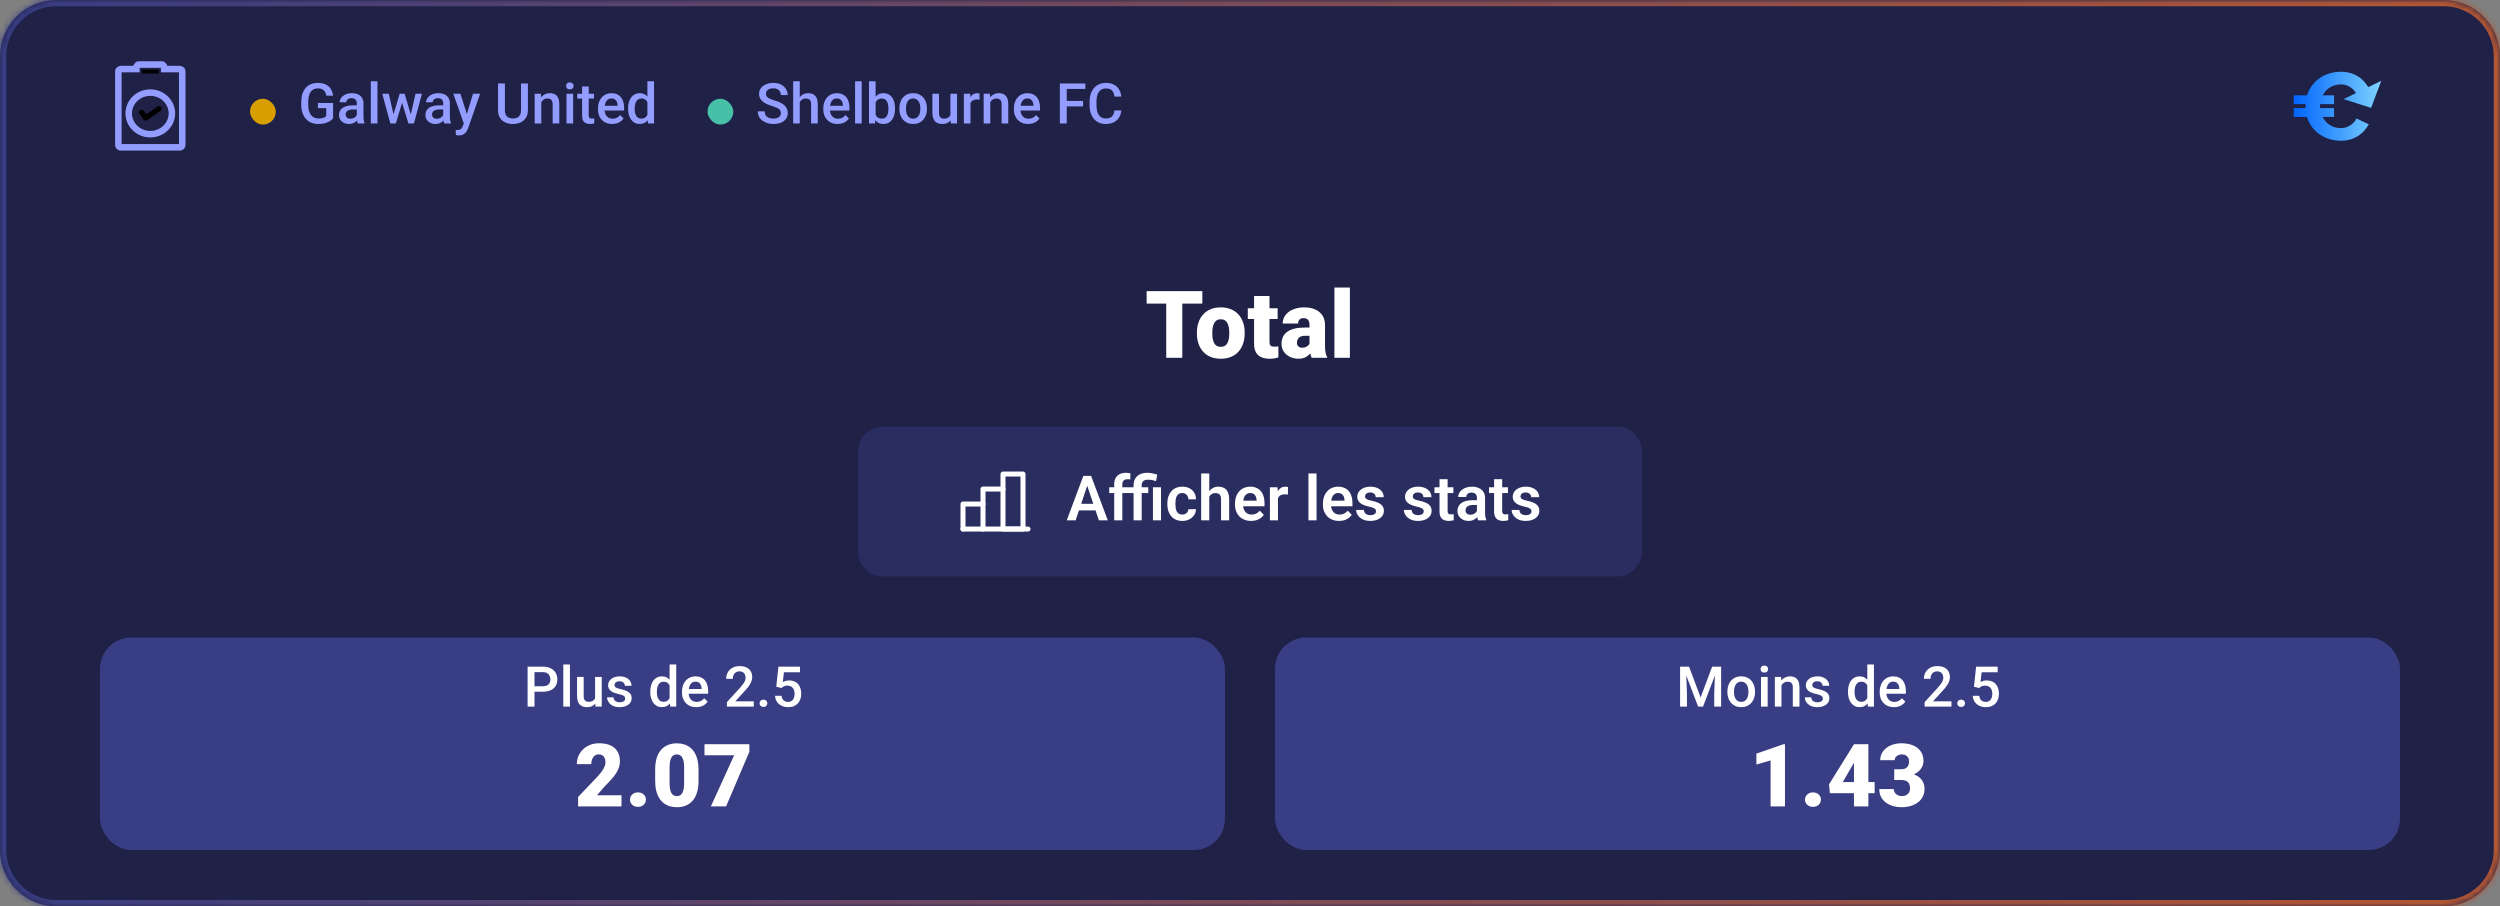 <svg width="400" height="145" viewBox="0 0 400 145" fill="none" xmlns="http://www.w3.org/2000/svg">
<rect x="0" y="0" width="400" height="145" fill="#808080" stroke="none"/>
<mask id="path-1-inside-1_4_8599" fill="white">
<path d="M0 9C0 4.029 4.029 0 9 0H391C395.971 0 400 4.029 400 9V136C400 140.971 395.971 145 391 145H9C4.029 145 0 140.971 0 136V9Z"/>
</mask>
<path d="M0 9C0 4.029 4.029 0 9 0H391C395.971 0 400 4.029 400 9V136C400 140.971 395.971 145 391 145H9C4.029 145 0 140.971 0 136V9Z" fill="#1F2147"/>
<path d="M9 0V1H391V0V-1H9V0ZM400 9H399V136H400H401V9H400ZM391 145V144H9V145V146H391V145ZM0 136H1V9H0H-1V136H0ZM9 145V144C4.582 144 1 140.418 1 136H0H-1C-1 141.523 3.477 146 9 146V145ZM400 136H399C399 140.418 395.418 144 391 144V145V146C396.523 146 401 141.523 401 136H400ZM391 0V1C395.418 1 399 4.582 399 9H400H401C401 3.477 396.523 -1 391 -1V0ZM9 0V-1C3.477 -1 -1 3.477 -1 9H0H1C1 4.582 4.582 1 9 1V0Z" fill="url(#paint0_linear_4_8599)" mask="url(#path-1-inside-1_4_8599)"/>
<g clip-path="url(#clip0_4_8599)">
<rect x="40" y="15.8" width="4.13" height="4.13" rx="2.065" fill="#D99F00"/>
<path d="M53.294 16.48V18.924C53.203 19.044 53.06 19.176 52.867 19.319C52.677 19.46 52.423 19.581 52.107 19.684C51.791 19.787 51.397 19.838 50.925 19.838C50.523 19.838 50.156 19.77 49.822 19.636C49.488 19.498 49.199 19.297 48.956 19.034C48.716 18.77 48.53 18.449 48.398 18.071C48.266 17.69 48.2 17.257 48.2 16.77V16.327C48.2 15.843 48.26 15.413 48.38 15.035C48.503 14.654 48.679 14.332 48.908 14.068C49.136 13.804 49.412 13.605 49.734 13.47C50.059 13.332 50.427 13.264 50.837 13.264C51.361 13.264 51.795 13.352 52.138 13.527C52.483 13.7 52.75 13.94 52.938 14.248C53.125 14.556 53.244 14.907 53.294 15.303H52.212C52.177 15.08 52.108 14.881 52.006 14.705C51.906 14.529 51.763 14.392 51.575 14.292C51.391 14.19 51.15 14.138 50.855 14.138C50.6 14.138 50.376 14.187 50.182 14.283C49.989 14.38 49.828 14.522 49.699 14.71C49.573 14.897 49.477 15.126 49.413 15.395C49.349 15.665 49.316 15.972 49.316 16.318V16.77C49.316 17.122 49.353 17.434 49.426 17.706C49.502 17.979 49.611 18.209 49.752 18.396C49.895 18.584 50.069 18.726 50.274 18.823C50.48 18.916 50.711 18.963 50.969 18.963C51.221 18.963 51.427 18.943 51.588 18.902C51.749 18.858 51.877 18.807 51.971 18.748C52.067 18.686 52.142 18.628 52.195 18.572V17.302H50.863V16.48H53.294ZM57.09 18.796V16.529C57.09 16.359 57.06 16.212 56.998 16.089C56.937 15.966 56.843 15.871 56.717 15.804C56.594 15.736 56.438 15.703 56.251 15.703C56.078 15.703 55.929 15.732 55.803 15.79C55.677 15.849 55.579 15.928 55.508 16.028C55.438 16.127 55.403 16.24 55.403 16.366H54.348C54.348 16.179 54.394 15.997 54.484 15.821C54.575 15.646 54.707 15.489 54.88 15.351C55.053 15.213 55.259 15.105 55.499 15.026C55.74 14.947 56.009 14.907 56.308 14.907C56.666 14.907 56.982 14.967 57.257 15.087C57.536 15.207 57.754 15.389 57.912 15.632C58.073 15.873 58.154 16.174 58.154 16.538V18.651C58.154 18.868 58.169 19.063 58.198 19.236C58.23 19.406 58.275 19.554 58.334 19.68V19.75H57.248C57.199 19.636 57.159 19.491 57.13 19.315C57.103 19.136 57.09 18.963 57.09 18.796ZM57.244 16.858L57.253 17.513H56.493C56.296 17.513 56.123 17.532 55.974 17.57C55.825 17.605 55.7 17.658 55.601 17.729C55.501 17.799 55.426 17.884 55.377 17.983C55.327 18.083 55.302 18.196 55.302 18.322C55.302 18.448 55.331 18.564 55.39 18.669C55.448 18.771 55.533 18.852 55.645 18.911C55.759 18.969 55.897 18.998 56.058 18.998C56.274 18.998 56.463 18.955 56.624 18.867C56.789 18.776 56.917 18.666 57.011 18.537C57.105 18.405 57.155 18.281 57.161 18.164L57.503 18.634C57.468 18.754 57.408 18.883 57.323 19.02C57.238 19.158 57.127 19.29 56.989 19.416C56.855 19.539 56.692 19.64 56.502 19.719C56.314 19.798 56.097 19.838 55.851 19.838C55.541 19.838 55.264 19.776 55.02 19.653C54.777 19.527 54.587 19.359 54.449 19.148C54.312 18.934 54.243 18.692 54.243 18.423C54.243 18.171 54.29 17.948 54.383 17.755C54.48 17.559 54.621 17.395 54.805 17.263C54.993 17.131 55.221 17.031 55.491 16.964C55.76 16.894 56.068 16.858 56.414 16.858H57.244ZM60.395 13V19.75H59.331V13H60.395ZM62.847 18.695L63.946 14.995H64.623L64.438 16.102L63.331 19.75H62.724L62.847 18.695ZM62.201 14.995L63.058 18.713L63.128 19.75H62.452L61.164 14.995H62.201ZM65.651 18.669L66.481 14.995H67.514L66.231 19.75H65.554L65.651 18.669ZM64.737 14.995L65.822 18.651L65.959 19.75H65.352L64.231 16.098L64.047 14.995H64.737ZM70.915 18.796V16.529C70.915 16.359 70.885 16.212 70.823 16.089C70.762 15.966 70.668 15.871 70.542 15.804C70.419 15.736 70.264 15.703 70.076 15.703C69.903 15.703 69.754 15.732 69.628 15.79C69.502 15.849 69.404 15.928 69.334 16.028C69.263 16.127 69.228 16.24 69.228 16.366H68.173C68.173 16.179 68.219 15.997 68.31 15.821C68.4 15.646 68.532 15.489 68.705 15.351C68.878 15.213 69.085 15.105 69.325 15.026C69.565 14.947 69.835 14.907 70.133 14.907C70.491 14.907 70.807 14.967 71.082 15.087C71.361 15.207 71.579 15.389 71.737 15.632C71.898 15.873 71.979 16.174 71.979 16.538V18.651C71.979 18.868 71.994 19.063 72.023 19.236C72.055 19.406 72.101 19.554 72.159 19.68V19.75H71.074C71.024 19.636 70.984 19.491 70.955 19.315C70.929 19.136 70.915 18.963 70.915 18.796ZM71.069 16.858L71.078 17.513H70.318C70.122 17.513 69.949 17.532 69.799 17.57C69.65 17.605 69.525 17.658 69.426 17.729C69.326 17.799 69.251 17.884 69.202 17.983C69.152 18.083 69.127 18.196 69.127 18.322C69.127 18.448 69.156 18.564 69.215 18.669C69.273 18.771 69.358 18.852 69.47 18.911C69.584 18.969 69.722 18.998 69.883 18.998C70.1 18.998 70.289 18.955 70.45 18.867C70.614 18.776 70.743 18.666 70.836 18.537C70.93 18.405 70.98 18.281 70.986 18.164L71.329 18.634C71.293 18.754 71.233 18.883 71.148 19.02C71.064 19.158 70.952 19.29 70.814 19.416C70.68 19.539 70.517 19.64 70.327 19.719C70.139 19.798 69.922 19.838 69.676 19.838C69.366 19.838 69.089 19.776 68.846 19.653C68.603 19.527 68.412 19.359 68.274 19.148C68.137 18.934 68.068 18.692 68.068 18.423C68.068 18.171 68.115 17.948 68.209 17.755C68.305 17.559 68.446 17.395 68.63 17.263C68.818 17.131 69.046 17.031 69.316 16.964C69.585 16.894 69.893 16.858 70.239 16.858H71.069ZM74.396 19.231L75.688 14.995H76.822L74.915 20.475C74.871 20.592 74.814 20.72 74.743 20.857C74.673 20.995 74.581 21.125 74.466 21.248C74.355 21.375 74.216 21.476 74.049 21.552C73.882 21.631 73.68 21.67 73.442 21.67C73.349 21.67 73.258 21.662 73.17 21.644C73.085 21.629 73.004 21.613 72.928 21.596L72.924 20.787C72.953 20.79 72.988 20.793 73.029 20.796C73.073 20.799 73.108 20.8 73.135 20.8C73.311 20.8 73.457 20.778 73.574 20.734C73.691 20.693 73.787 20.626 73.86 20.532C73.936 20.439 74.001 20.312 74.053 20.154L74.396 19.231ZM73.666 14.995L74.796 18.555L74.985 19.671L74.251 19.86L72.524 14.995H73.666ZM83.365 13.352H84.464V17.627C84.464 18.114 84.358 18.521 84.147 18.849C83.936 19.177 83.649 19.425 83.286 19.592C82.926 19.756 82.523 19.838 82.078 19.838C81.618 19.838 81.207 19.756 80.847 19.592C80.487 19.425 80.203 19.177 79.995 18.849C79.79 18.521 79.687 18.114 79.687 17.627V13.352H80.786V17.627C80.786 17.935 80.838 18.189 80.944 18.388C81.049 18.584 81.199 18.729 81.392 18.823C81.585 18.916 81.814 18.963 82.078 18.963C82.341 18.963 82.568 18.916 82.759 18.823C82.952 18.729 83.102 18.584 83.207 18.388C83.312 18.189 83.365 17.935 83.365 17.627V13.352ZM86.608 16.01V19.75H85.549V14.995H86.547L86.608 16.01ZM86.419 17.197L86.077 17.192C86.08 16.855 86.126 16.546 86.217 16.265C86.311 15.984 86.44 15.742 86.604 15.54C86.771 15.338 86.97 15.183 87.202 15.074C87.433 14.963 87.691 14.907 87.975 14.907C88.204 14.907 88.41 14.94 88.595 15.004C88.782 15.065 88.942 15.166 89.074 15.307C89.209 15.448 89.311 15.631 89.381 15.856C89.452 16.079 89.487 16.353 89.487 16.678V19.75H88.423V16.674C88.423 16.445 88.39 16.265 88.322 16.133C88.258 15.998 88.163 15.903 88.037 15.848C87.914 15.789 87.76 15.76 87.575 15.76C87.394 15.76 87.231 15.798 87.087 15.874C86.944 15.95 86.822 16.054 86.723 16.186C86.626 16.318 86.551 16.47 86.499 16.643C86.446 16.816 86.419 17 86.419 17.197ZM91.702 14.995V19.75H90.638V14.995H91.702ZM90.568 13.747C90.568 13.586 90.621 13.453 90.726 13.347C90.835 13.239 90.984 13.185 91.174 13.185C91.362 13.185 91.51 13.239 91.618 13.347C91.727 13.453 91.781 13.586 91.781 13.747C91.781 13.905 91.727 14.037 91.618 14.143C91.51 14.248 91.362 14.301 91.174 14.301C90.984 14.301 90.835 14.248 90.726 14.143C90.621 14.037 90.568 13.905 90.568 13.747ZM95.041 14.995V15.769H92.361V14.995H95.041ZM93.134 13.831H94.193V18.436C94.193 18.582 94.214 18.695 94.255 18.774C94.299 18.851 94.359 18.902 94.435 18.928C94.511 18.955 94.601 18.968 94.703 18.968C94.776 18.968 94.847 18.963 94.914 18.955C94.981 18.946 95.036 18.937 95.077 18.928L95.081 19.737C94.993 19.763 94.891 19.787 94.773 19.807C94.659 19.828 94.527 19.838 94.378 19.838C94.135 19.838 93.919 19.795 93.732 19.71C93.544 19.623 93.398 19.48 93.293 19.284C93.187 19.088 93.134 18.827 93.134 18.502V13.831ZM97.955 19.838C97.603 19.838 97.286 19.781 97.001 19.666C96.72 19.549 96.48 19.387 96.281 19.179C96.085 18.971 95.934 18.726 95.828 18.445C95.723 18.164 95.67 17.86 95.67 17.535V17.359C95.67 16.987 95.724 16.65 95.832 16.349C95.941 16.047 96.092 15.789 96.285 15.575C96.478 15.358 96.707 15.193 96.971 15.079C97.234 14.964 97.52 14.907 97.828 14.907C98.168 14.907 98.465 14.964 98.72 15.079C98.975 15.193 99.186 15.354 99.353 15.562C99.522 15.767 99.648 16.012 99.731 16.296C99.815 16.58 99.858 16.894 99.858 17.236V17.689H96.184V16.929H98.812V16.845C98.806 16.655 98.768 16.476 98.698 16.309C98.63 16.142 98.526 16.007 98.386 15.905C98.245 15.802 98.058 15.751 97.823 15.751C97.647 15.751 97.491 15.789 97.353 15.865C97.218 15.938 97.106 16.045 97.015 16.186C96.924 16.327 96.853 16.497 96.804 16.696C96.757 16.892 96.733 17.113 96.733 17.359V17.535C96.733 17.743 96.761 17.936 96.817 18.115C96.876 18.291 96.96 18.445 97.072 18.577C97.183 18.709 97.318 18.812 97.476 18.889C97.634 18.962 97.814 18.998 98.017 18.998C98.272 18.998 98.499 18.947 98.698 18.845C98.897 18.742 99.07 18.597 99.216 18.41L99.774 18.95C99.672 19.1 99.539 19.243 99.374 19.381C99.21 19.516 99.01 19.625 98.772 19.71C98.538 19.795 98.266 19.838 97.955 19.838ZM103.584 18.766V13H104.648V19.75H103.686L103.584 18.766ZM100.491 17.425V17.333C100.491 16.973 100.533 16.645 100.618 16.349C100.703 16.05 100.826 15.793 100.987 15.58C101.148 15.363 101.345 15.197 101.576 15.083C101.808 14.966 102.068 14.907 102.358 14.907C102.646 14.907 102.897 14.963 103.114 15.074C103.331 15.185 103.516 15.345 103.668 15.553C103.82 15.758 103.942 16.004 104.033 16.291C104.124 16.576 104.188 16.892 104.226 17.241V17.535C104.188 17.875 104.124 18.186 104.033 18.467C103.942 18.748 103.82 18.991 103.668 19.196C103.516 19.401 103.33 19.56 103.11 19.671C102.893 19.782 102.64 19.838 102.35 19.838C102.062 19.838 101.803 19.778 101.572 19.658C101.343 19.538 101.148 19.369 100.987 19.152C100.826 18.936 100.703 18.681 100.618 18.388C100.533 18.092 100.491 17.771 100.491 17.425ZM101.55 17.333V17.425C101.55 17.642 101.569 17.844 101.607 18.032C101.648 18.219 101.711 18.385 101.796 18.528C101.881 18.669 101.991 18.78 102.125 18.862C102.263 18.941 102.427 18.981 102.618 18.981C102.858 18.981 103.056 18.928 103.211 18.823C103.366 18.717 103.488 18.575 103.576 18.396C103.667 18.215 103.728 18.013 103.76 17.79V16.995C103.743 16.822 103.706 16.661 103.65 16.511C103.598 16.362 103.526 16.231 103.435 16.12C103.344 16.006 103.231 15.918 103.097 15.856C102.965 15.792 102.808 15.76 102.626 15.76C102.433 15.76 102.269 15.801 102.134 15.883C102 15.965 101.888 16.078 101.8 16.221C101.715 16.365 101.652 16.532 101.611 16.722C101.57 16.913 101.55 17.116 101.55 17.333Z" fill="#939DFF"/>
</g>
<g clip-path="url(#clip1_4_8599)">
<rect x="113.2" y="15.8" width="4.13" height="4.13" rx="2.065" fill="#46C1A7"/>
<path d="M124.937 18.102C124.937 17.97 124.916 17.853 124.875 17.75C124.837 17.648 124.768 17.554 124.668 17.469C124.569 17.384 124.428 17.302 124.247 17.223C124.068 17.141 123.839 17.058 123.561 16.973C123.256 16.879 122.975 16.775 122.717 16.661C122.462 16.544 122.24 16.409 122.049 16.256C121.859 16.101 121.711 15.924 121.605 15.725C121.5 15.523 121.447 15.29 121.447 15.026C121.447 14.765 121.501 14.528 121.61 14.314C121.721 14.1 121.878 13.915 122.08 13.76C122.285 13.602 122.527 13.48 122.805 13.396C123.083 13.308 123.391 13.264 123.728 13.264C124.203 13.264 124.611 13.352 124.954 13.527C125.3 13.703 125.565 13.939 125.75 14.235C125.937 14.531 126.031 14.857 126.031 15.215H124.937C124.937 15.004 124.891 14.818 124.8 14.657C124.712 14.493 124.578 14.364 124.396 14.27C124.217 14.176 123.99 14.129 123.715 14.129C123.454 14.129 123.237 14.169 123.064 14.248C122.892 14.327 122.763 14.434 122.678 14.569C122.593 14.704 122.55 14.856 122.55 15.026C122.55 15.146 122.578 15.256 122.634 15.355C122.689 15.452 122.774 15.543 122.889 15.628C123.003 15.71 123.146 15.788 123.319 15.861C123.492 15.934 123.696 16.004 123.93 16.072C124.285 16.177 124.594 16.294 124.857 16.423C125.121 16.549 125.341 16.693 125.517 16.854C125.692 17.015 125.824 17.198 125.912 17.403C126 17.605 126.044 17.835 126.044 18.093C126.044 18.363 125.99 18.606 125.881 18.823C125.773 19.037 125.618 19.22 125.416 19.372C125.216 19.521 124.976 19.637 124.695 19.719C124.417 19.798 124.106 19.838 123.763 19.838C123.456 19.838 123.152 19.797 122.854 19.715C122.558 19.633 122.288 19.508 122.045 19.341C121.802 19.171 121.608 18.96 121.465 18.709C121.321 18.454 121.25 18.156 121.25 17.816H122.353C122.353 18.024 122.388 18.202 122.458 18.348C122.531 18.495 122.632 18.615 122.761 18.709C122.89 18.799 123.04 18.867 123.209 18.911C123.382 18.955 123.567 18.977 123.763 18.977C124.021 18.977 124.236 18.94 124.409 18.867C124.585 18.794 124.717 18.691 124.805 18.559C124.893 18.427 124.937 18.275 124.937 18.102ZM127.96 13V19.75H126.905V13H127.96ZM127.775 17.197L127.433 17.192C127.436 16.864 127.481 16.561 127.569 16.283C127.66 16.004 127.786 15.763 127.947 15.558C128.111 15.35 128.307 15.19 128.536 15.079C128.764 14.964 129.018 14.907 129.296 14.907C129.53 14.907 129.741 14.94 129.929 15.004C130.119 15.068 130.283 15.172 130.421 15.316C130.559 15.457 130.663 15.641 130.733 15.87C130.806 16.095 130.843 16.371 130.843 16.696V19.75H129.779V16.687C129.779 16.459 129.746 16.277 129.678 16.142C129.614 16.007 129.519 15.911 129.393 15.852C129.267 15.79 129.113 15.76 128.931 15.76C128.741 15.76 128.572 15.798 128.426 15.874C128.282 15.95 128.162 16.054 128.065 16.186C127.969 16.318 127.896 16.47 127.846 16.643C127.799 16.816 127.775 17 127.775 17.197ZM134.011 19.838C133.66 19.838 133.342 19.781 133.058 19.666C132.776 19.549 132.536 19.387 132.337 19.179C132.141 18.971 131.99 18.726 131.884 18.445C131.779 18.164 131.726 17.86 131.726 17.535V17.359C131.726 16.987 131.78 16.65 131.889 16.349C131.997 16.047 132.148 15.789 132.341 15.575C132.535 15.358 132.763 15.193 133.027 15.079C133.291 14.964 133.576 14.907 133.884 14.907C134.224 14.907 134.521 14.964 134.776 15.079C135.031 15.193 135.242 15.354 135.409 15.562C135.579 15.767 135.705 16.012 135.787 16.296C135.872 16.58 135.914 16.894 135.914 17.236V17.689H132.24V16.929H134.868V16.845C134.862 16.655 134.824 16.476 134.754 16.309C134.687 16.142 134.583 16.007 134.442 15.905C134.301 15.802 134.114 15.751 133.879 15.751C133.704 15.751 133.547 15.789 133.409 15.865C133.274 15.938 133.162 16.045 133.071 16.186C132.98 16.327 132.91 16.497 132.86 16.696C132.813 16.892 132.79 17.113 132.79 17.359V17.535C132.79 17.743 132.817 17.936 132.873 18.115C132.932 18.291 133.017 18.445 133.128 18.577C133.239 18.709 133.374 18.812 133.532 18.889C133.69 18.962 133.871 18.998 134.073 18.998C134.328 18.998 134.555 18.947 134.754 18.845C134.953 18.742 135.126 18.597 135.272 18.41L135.831 18.95C135.728 19.1 135.595 19.243 135.431 19.381C135.267 19.516 135.066 19.625 134.829 19.71C134.594 19.795 134.322 19.838 134.011 19.838ZM137.874 13V19.75H136.811V13H137.874ZM139.039 13H140.098V18.735L139.997 19.75H139.039V13ZM143.2 17.329V17.421C143.2 17.773 143.161 18.096 143.082 18.392C143.005 18.685 142.888 18.94 142.73 19.157C142.575 19.373 142.381 19.542 142.15 19.662C141.921 19.779 141.656 19.838 141.354 19.838C141.059 19.838 140.801 19.782 140.581 19.671C140.361 19.56 140.177 19.401 140.027 19.196C139.881 18.991 139.762 18.747 139.671 18.462C139.581 18.178 139.516 17.865 139.478 17.522V17.227C139.516 16.882 139.581 16.568 139.671 16.287C139.762 16.003 139.881 15.758 140.027 15.553C140.177 15.345 140.36 15.185 140.577 15.074C140.796 14.963 141.053 14.907 141.346 14.907C141.65 14.907 141.918 14.966 142.15 15.083C142.384 15.2 142.579 15.367 142.734 15.584C142.89 15.798 143.005 16.053 143.082 16.349C143.161 16.645 143.2 16.971 143.2 17.329ZM142.141 17.421V17.329C142.141 17.115 142.124 16.914 142.088 16.727C142.053 16.536 141.995 16.369 141.913 16.226C141.833 16.082 141.725 15.969 141.587 15.887C141.453 15.802 141.284 15.76 141.082 15.76C140.895 15.76 140.733 15.792 140.599 15.856C140.464 15.921 140.351 16.009 140.26 16.12C140.169 16.231 140.098 16.36 140.045 16.507C139.995 16.653 139.961 16.811 139.944 16.981V17.777C139.97 17.997 140.026 18.199 140.111 18.383C140.199 18.565 140.322 18.711 140.48 18.823C140.638 18.931 140.842 18.985 141.091 18.985C141.287 18.985 141.453 18.946 141.587 18.867C141.722 18.788 141.829 18.678 141.908 18.537C141.99 18.394 142.049 18.227 142.084 18.036C142.122 17.846 142.141 17.641 142.141 17.421ZM143.895 17.425V17.324C143.895 16.981 143.944 16.664 144.044 16.371C144.144 16.075 144.287 15.818 144.475 15.602C144.665 15.382 144.896 15.212 145.169 15.092C145.444 14.969 145.755 14.907 146.101 14.907C146.449 14.907 146.76 14.969 147.032 15.092C147.308 15.212 147.541 15.382 147.731 15.602C147.921 15.818 148.066 16.075 148.166 16.371C148.266 16.664 148.315 16.981 148.315 17.324V17.425C148.315 17.768 148.266 18.086 148.166 18.379C148.066 18.672 147.921 18.928 147.731 19.148C147.541 19.365 147.309 19.535 147.037 19.658C146.764 19.778 146.455 19.838 146.109 19.838C145.761 19.838 145.449 19.778 145.173 19.658C144.901 19.535 144.669 19.365 144.479 19.148C144.289 18.928 144.144 18.672 144.044 18.379C143.944 18.086 143.895 17.768 143.895 17.425ZM144.954 17.324V17.425C144.954 17.639 144.976 17.841 145.02 18.032C145.063 18.222 145.132 18.389 145.226 18.533C145.32 18.676 145.44 18.789 145.586 18.871C145.733 18.953 145.907 18.994 146.109 18.994C146.306 18.994 146.476 18.953 146.619 18.871C146.766 18.789 146.886 18.676 146.979 18.533C147.073 18.389 147.142 18.222 147.186 18.032C147.233 17.841 147.256 17.639 147.256 17.425V17.324C147.256 17.113 147.233 16.914 147.186 16.727C147.142 16.536 147.072 16.368 146.975 16.221C146.881 16.075 146.761 15.96 146.615 15.878C146.471 15.793 146.3 15.751 146.101 15.751C145.901 15.751 145.729 15.793 145.582 15.878C145.438 15.96 145.32 16.075 145.226 16.221C145.132 16.368 145.063 16.536 145.02 16.727C144.976 16.914 144.954 17.113 144.954 17.324ZM152.064 18.629V14.995H153.127V19.75H152.125L152.064 18.629ZM152.213 17.641L152.569 17.632C152.569 17.951 152.534 18.246 152.464 18.515C152.394 18.782 152.285 19.015 152.139 19.214C151.992 19.41 151.805 19.564 151.576 19.675C151.348 19.784 151.074 19.838 150.754 19.838C150.523 19.838 150.311 19.804 150.117 19.737C149.924 19.669 149.757 19.565 149.616 19.425C149.479 19.284 149.372 19.101 149.295 18.875C149.219 18.65 149.181 18.38 149.181 18.067V14.995H150.24V18.076C150.24 18.248 150.261 18.394 150.302 18.511C150.343 18.625 150.398 18.717 150.469 18.788C150.539 18.858 150.621 18.908 150.715 18.937C150.809 18.966 150.908 18.981 151.014 18.981C151.315 18.981 151.553 18.922 151.726 18.805C151.901 18.685 152.026 18.524 152.099 18.322C152.175 18.12 152.213 17.893 152.213 17.641ZM155.276 15.9V19.75H154.217V14.995H155.228L155.276 15.9ZM156.731 14.964L156.722 15.949C156.658 15.937 156.587 15.928 156.511 15.922C156.438 15.916 156.365 15.914 156.292 15.914C156.11 15.914 155.95 15.94 155.812 15.993C155.675 16.043 155.559 16.116 155.465 16.212C155.375 16.306 155.304 16.42 155.254 16.555C155.205 16.69 155.175 16.841 155.167 17.008L154.925 17.025C154.925 16.727 154.954 16.45 155.013 16.195C155.071 15.94 155.159 15.716 155.276 15.523C155.396 15.329 155.546 15.178 155.725 15.07C155.906 14.961 156.116 14.907 156.353 14.907C156.417 14.907 156.486 14.913 156.56 14.925C156.636 14.937 156.693 14.95 156.731 14.964ZM158.445 16.01V19.75H157.386V14.995H158.383L158.445 16.01ZM158.256 17.197L157.913 17.192C157.916 16.855 157.963 16.546 158.054 16.265C158.147 15.984 158.276 15.742 158.44 15.54C158.607 15.338 158.807 15.183 159.038 15.074C159.27 14.963 159.527 14.907 159.812 14.907C160.04 14.907 160.247 14.94 160.431 15.004C160.619 15.065 160.778 15.166 160.91 15.307C161.045 15.448 161.147 15.631 161.218 15.856C161.288 16.079 161.323 16.353 161.323 16.678V19.75H160.26V16.674C160.26 16.445 160.226 16.265 160.159 16.133C160.094 15.998 159.999 15.903 159.873 15.848C159.75 15.789 159.596 15.76 159.412 15.76C159.23 15.76 159.067 15.798 158.924 15.874C158.78 15.95 158.659 16.054 158.559 16.186C158.462 16.318 158.388 16.47 158.335 16.643C158.282 16.816 158.256 17 158.256 17.197ZM164.5 19.838C164.149 19.838 163.831 19.781 163.547 19.666C163.266 19.549 163.025 19.387 162.826 19.179C162.63 18.971 162.479 18.726 162.374 18.445C162.268 18.164 162.215 17.86 162.215 17.535V17.359C162.215 16.987 162.27 16.65 162.378 16.349C162.486 16.047 162.637 15.789 162.831 15.575C163.024 15.358 163.252 15.193 163.516 15.079C163.78 14.964 164.065 14.907 164.373 14.907C164.713 14.907 165.01 14.964 165.265 15.079C165.52 15.193 165.731 15.354 165.898 15.562C166.068 15.767 166.194 16.012 166.276 16.296C166.361 16.58 166.403 16.894 166.403 17.236V17.689H162.729V16.929H165.357V16.845C165.352 16.655 165.313 16.476 165.243 16.309C165.176 16.142 165.072 16.007 164.931 15.905C164.791 15.802 164.603 15.751 164.369 15.751C164.193 15.751 164.036 15.789 163.898 15.865C163.764 15.938 163.651 16.045 163.56 16.186C163.469 16.327 163.399 16.497 163.349 16.696C163.302 16.892 163.279 17.113 163.279 17.359V17.535C163.279 17.743 163.307 17.936 163.362 18.115C163.421 18.291 163.506 18.445 163.617 18.577C163.729 18.709 163.863 18.812 164.021 18.889C164.18 18.962 164.36 18.998 164.562 18.998C164.817 18.998 165.044 18.947 165.243 18.845C165.442 18.742 165.615 18.597 165.762 18.41L166.32 18.95C166.217 19.1 166.084 19.243 165.92 19.381C165.756 19.516 165.555 19.625 165.318 19.71C165.083 19.795 164.811 19.838 164.5 19.838ZM170.679 13.352V19.75H169.576V13.352H170.679ZM173.29 16.151V17.025H170.398V16.151H173.29ZM173.654 13.352V14.23H170.398V13.352H173.654ZM178.312 17.667H179.411C179.376 18.086 179.259 18.459 179.06 18.788C178.86 19.113 178.581 19.369 178.22 19.557C177.86 19.744 177.422 19.838 176.906 19.838C176.511 19.838 176.155 19.768 175.838 19.627C175.522 19.483 175.251 19.281 175.025 19.02C174.8 18.757 174.627 18.439 174.507 18.067C174.39 17.695 174.331 17.279 174.331 16.819V16.287C174.331 15.827 174.391 15.411 174.511 15.039C174.634 14.667 174.81 14.349 175.039 14.085C175.267 13.819 175.541 13.615 175.86 13.475C176.183 13.334 176.544 13.264 176.946 13.264C177.456 13.264 177.886 13.357 178.238 13.545C178.589 13.732 178.862 13.992 179.055 14.323C179.251 14.654 179.372 15.033 179.416 15.461H178.317C178.288 15.185 178.223 14.95 178.124 14.753C178.027 14.557 177.883 14.408 177.693 14.305C177.502 14.2 177.253 14.147 176.946 14.147C176.694 14.147 176.474 14.194 176.287 14.288C176.099 14.381 175.942 14.519 175.816 14.701C175.69 14.882 175.595 15.106 175.531 15.373C175.469 15.637 175.438 15.938 175.438 16.278V16.819C175.438 17.141 175.466 17.434 175.522 17.698C175.581 17.959 175.668 18.183 175.786 18.37C175.906 18.558 176.058 18.703 176.243 18.805C176.427 18.908 176.648 18.959 176.906 18.959C177.22 18.959 177.473 18.909 177.667 18.81C177.863 18.71 178.011 18.565 178.11 18.375C178.213 18.181 178.28 17.945 178.312 17.667Z" fill="#939DFF"/>
</g>
<path d="M22.261 10.322C22.146 10.322 22.003 10.322 22.003 10.443C21.894 10.501 21.827 10.614 21.829 10.737V11.047H19.369C19.255 11.045 19.146 11.089 19.063 11.168C18.937 11.246 18.937 11.341 18.937 11.462V23.16C18.937 23.27 18.937 23.376 19.065 23.453C19.146 23.573 19.255 23.573 19.369 23.573H28.728C28.843 23.573 28.951 23.573 29.032 23.452C29.157 23.374 29.157 23.27 29.157 23.16V11.464C29.157 11.342 29.157 11.248 29.032 11.17C28.951 11.091 28.842 11.047 28.729 11.047H26.266V10.739C26.269 10.615 26.201 10.501 26.091 10.444C26.091 10.322 25.953 10.322 25.838 10.322H22.261Z" stroke="#939DFF" stroke-width="1.043" stroke-miterlimit="20"/>
<path d="M22.688 11.148H25.404V11.768H22.688V11.148Z" fill="black"/>
<path d="M24.047 14.817C22.146 14.817 20.593 16.312 20.593 18.143C20.593 19.975 22.146 21.468 24.047 21.468C25.953 21.468 27.506 19.975 27.506 18.143C27.506 16.312 25.953 14.817 24.047 14.817Z" stroke="#939DFF" stroke-width="1.043" stroke-miterlimit="20"/>
<path d="M25.418 16.979C25.337 16.985 25.259 17.012 25.193 17.06L23.407 18.294L23.025 17.747C22.951 17.653 22.847 17.589 22.731 17.564C22.617 17.543 22.498 17.567 22.402 17.631C22.306 17.694 22.241 17.793 22.223 17.905C22.204 18.017 22.234 18.131 22.305 18.22L22.949 19.113C23.025 19.205 23.117 19.267 23.231 19.287C23.345 19.306 23.462 19.28 23.556 19.213L25.695 17.731C25.79 17.669 25.855 17.57 25.876 17.457C25.892 17.327 25.848 17.197 25.756 17.104C25.666 17.016 25.544 16.971 25.419 16.979H25.418Z" fill="black"/>
<g clip-path="url(#clip2_4_8599)">
<g clip-path="url(#clip3_4_8599)">
<path d="M374.97 15.859L379.377 17.264L381 12.933L379.383 13.718L378.922 13.941C378.155 12.669 376.811 11.483 374.549 11.483C371.958 11.483 369.832 12.955 369.128 15.257H367V16.664H368.904C368.888 16.839 368.883 16.768 368.883 16.96C368.883 17.12 368.888 17.128 368.904 17.288H367V18.711H369.112C369.816 21.029 371.942 22.516 374.549 22.516C376.899 22.516 378.242 21.221 379.009 19.894L377.043 18.951C376.611 19.83 375.652 20.502 374.549 20.502C373.221 20.502 372.15 19.798 371.623 18.711H373.45V17.288H371.223C371.207 17.128 371.207 17.16 371.207 17C371.207 16.808 371.207 16.84 371.223 16.664H373.45V15.257H371.639C372.182 14.186 373.238 13.498 374.549 13.498C375.586 13.498 376.495 14.105 376.959 14.894L376.561 15.088L374.971 15.86L374.97 15.859Z" fill="url(#paint1_linear_4_8599)"/>
</g>
</g>
<g clip-path="url(#clip4_4_8599)">
<path d="M189.167 46.586V57.25H186.596V46.586H189.167ZM192.375 46.586V48.571H183.461V46.586H192.375ZM191.503 53.368V53.214C191.503 52.633 191.586 52.099 191.752 51.61C191.918 51.117 192.162 50.69 192.484 50.329C192.807 49.967 193.205 49.687 193.678 49.486C194.152 49.281 194.699 49.179 195.319 49.179C195.944 49.179 196.493 49.281 196.967 49.486C197.445 49.687 197.846 49.967 198.168 50.329C198.49 50.69 198.734 51.117 198.9 51.61C199.066 52.099 199.149 52.633 199.149 53.214V53.368C199.149 53.944 199.066 54.479 198.9 54.972C198.734 55.46 198.49 55.888 198.168 56.254C197.846 56.615 197.448 56.896 196.974 57.096C196.5 57.296 195.954 57.397 195.333 57.397C194.713 57.397 194.164 57.296 193.686 57.096C193.207 56.896 192.807 56.615 192.484 56.254C192.162 55.888 191.918 55.46 191.752 54.972C191.586 54.479 191.503 53.944 191.503 53.368ZM193.971 53.214V53.368C193.971 53.666 193.993 53.944 194.037 54.203C194.081 54.462 194.154 54.689 194.257 54.884C194.359 55.075 194.499 55.224 194.674 55.331C194.85 55.438 195.07 55.492 195.333 55.492C195.592 55.492 195.807 55.438 195.978 55.331C196.154 55.224 196.293 55.075 196.396 54.884C196.498 54.689 196.571 54.462 196.615 54.203C196.659 53.944 196.681 53.666 196.681 53.368V53.214C196.681 52.926 196.659 52.655 196.615 52.401C196.571 52.143 196.498 51.916 196.396 51.72C196.293 51.52 196.154 51.364 195.978 51.252C195.802 51.139 195.583 51.083 195.319 51.083C195.06 51.083 194.843 51.139 194.667 51.252C194.496 51.364 194.359 51.52 194.257 51.72C194.154 51.916 194.081 52.143 194.037 52.401C193.993 52.655 193.971 52.926 193.971 53.214ZM204.423 49.325V51.039H199.647V49.325H204.423ZM200.651 47.355H203.119V54.665C203.119 54.874 203.144 55.038 203.192 55.155C203.241 55.268 203.324 55.348 203.441 55.397C203.563 55.441 203.725 55.463 203.925 55.463C204.066 55.463 204.184 55.46 204.276 55.456C204.369 55.446 204.457 55.434 204.54 55.419V57.184C204.33 57.252 204.11 57.304 203.881 57.338C203.651 57.377 203.407 57.397 203.148 57.397C202.621 57.397 202.169 57.313 201.793 57.148C201.422 56.981 201.139 56.72 200.944 56.364C200.749 56.007 200.651 55.544 200.651 54.972V47.355ZM209.521 55.258V51.991C209.521 51.767 209.489 51.574 209.425 51.413C209.362 51.252 209.262 51.127 209.125 51.039C208.988 50.946 208.805 50.9 208.576 50.9C208.39 50.9 208.231 50.932 208.1 50.995C207.968 51.059 207.868 51.154 207.799 51.281C207.731 51.408 207.697 51.569 207.697 51.764H205.229C205.229 51.398 205.309 51.059 205.47 50.746C205.636 50.429 205.871 50.153 206.173 49.919C206.481 49.684 206.847 49.503 207.272 49.377C207.702 49.245 208.18 49.179 208.708 49.179C209.337 49.179 209.899 49.284 210.392 49.494C210.89 49.704 211.283 50.019 211.571 50.438C211.859 50.853 212.003 51.376 212.003 52.006V55.251C212.003 55.768 212.033 56.161 212.091 56.43C212.15 56.693 212.233 56.925 212.34 57.126V57.25H209.865C209.748 57.006 209.66 56.708 209.601 56.356C209.547 56 209.521 55.634 209.521 55.258ZM209.821 52.409L209.835 53.727H208.744C208.515 53.727 208.319 53.759 208.158 53.822C208.002 53.886 207.875 53.974 207.777 54.086C207.685 54.193 207.616 54.315 207.572 54.452C207.533 54.589 207.514 54.733 207.514 54.884C207.514 55.031 207.548 55.163 207.616 55.28C207.689 55.392 207.787 55.48 207.909 55.544C208.031 55.607 208.168 55.639 208.319 55.639C208.593 55.639 208.825 55.587 209.015 55.485C209.21 55.377 209.359 55.248 209.462 55.097C209.564 54.945 209.616 54.804 209.616 54.672L210.158 55.683C210.06 55.878 209.948 56.076 209.821 56.276C209.699 56.476 209.545 56.662 209.359 56.833C209.179 56.998 208.957 57.135 208.693 57.243C208.429 57.345 208.109 57.397 207.733 57.397C207.245 57.397 206.796 57.296 206.386 57.096C205.98 56.896 205.656 56.618 205.412 56.261C205.167 55.9 205.045 55.485 205.045 55.016C205.045 54.606 205.119 54.24 205.265 53.917C205.417 53.595 205.644 53.322 205.946 53.097C206.249 52.873 206.635 52.702 207.104 52.584C207.572 52.467 208.124 52.409 208.759 52.409H209.821ZM215.98 46V57.25H213.505V46H215.98Z" fill="white"/>
</g>
<path d="M137.28 72.25C137.28 70.041 139.071 68.25 141.28 68.25H258.72C260.929 68.25 262.72 70.041 262.72 72.25V88.25C262.72 90.459 260.929 92.25 258.72 92.25H141.28C139.071 92.25 137.28 90.459 137.28 88.25V72.25Z" fill="#2A2D60"/>
<path d="M174.128 77.22L172.101 83.25H170.68L173.337 76.141H174.245L174.128 77.22ZM175.822 83.25L173.786 77.22L173.664 76.141H174.577L177.248 83.25H175.822ZM175.729 80.608V81.668H171.916V80.608H175.729ZM179.572 83.25H178.273V77.478C178.273 77.081 178.35 76.748 178.503 76.478C178.656 76.204 178.874 75.997 179.157 75.857C179.44 75.717 179.774 75.647 180.158 75.647C180.285 75.647 180.405 75.656 180.519 75.672C180.637 75.688 180.752 75.711 180.866 75.74L180.842 76.722C180.78 76.705 180.711 76.694 180.637 76.688C180.565 76.681 180.485 76.678 180.397 76.678C180.221 76.678 180.072 76.709 179.948 76.77C179.824 76.832 179.73 76.924 179.665 77.044C179.603 77.161 179.572 77.306 179.572 77.478V83.25ZM180.666 77.967V78.894H177.477V77.967H180.666ZM182.668 83.25H181.374V77.674C181.374 77.238 181.462 76.87 181.637 76.57C181.813 76.268 182.067 76.038 182.399 75.882C182.731 75.726 183.13 75.647 183.595 75.647C183.866 75.647 184.126 75.675 184.377 75.731C184.627 75.783 184.888 75.851 185.158 75.936L184.968 76.981C184.795 76.925 184.606 76.873 184.401 76.824C184.196 76.775 183.955 76.751 183.678 76.751C183.34 76.751 183.086 76.829 182.917 76.985C182.751 77.142 182.668 77.371 182.668 77.674V83.25ZM183.722 77.967V78.894H180.573V77.967H183.722ZM185.763 77.967V83.25H184.47V77.967H185.763ZM189.172 82.332C189.354 82.332 189.517 82.296 189.66 82.225C189.803 82.153 189.917 82.052 190.002 81.922C190.09 81.792 190.137 81.64 190.143 81.468H191.359C191.353 81.826 191.252 82.147 191.056 82.43C190.861 82.713 190.601 82.938 190.275 83.103C189.953 83.266 189.592 83.348 189.191 83.348C188.784 83.348 188.429 83.279 188.127 83.143C187.824 83.006 187.572 82.815 187.37 82.571C187.171 82.327 187.022 82.044 186.921 81.722C186.823 81.399 186.774 81.054 186.774 80.686V80.53C186.774 80.162 186.823 79.817 186.921 79.495C187.022 79.173 187.171 78.89 187.37 78.645C187.572 78.401 187.824 78.211 188.127 78.074C188.429 77.938 188.783 77.869 189.186 77.869C189.613 77.869 189.987 77.952 190.309 78.118C190.635 78.284 190.889 78.519 191.071 78.821C191.257 79.124 191.353 79.481 191.359 79.891H190.143C190.137 79.702 190.095 79.533 190.016 79.383C189.938 79.233 189.828 79.113 189.684 79.022C189.541 78.93 189.367 78.885 189.162 78.885C188.944 78.885 188.762 78.93 188.615 79.022C188.472 79.113 188.359 79.238 188.278 79.397C188.2 79.554 188.145 79.73 188.112 79.925C188.083 80.117 188.068 80.319 188.068 80.53V80.686C188.068 80.901 188.083 81.106 188.112 81.302C188.145 81.497 188.2 81.673 188.278 81.829C188.359 81.982 188.472 82.104 188.615 82.195C188.762 82.287 188.947 82.332 189.172 82.332ZM193.483 75.75V83.25H192.189V75.75H193.483ZM193.278 80.418H192.897C192.897 80.05 192.946 79.712 193.044 79.402C193.141 79.093 193.28 78.825 193.459 78.597C193.638 78.366 193.851 78.186 194.098 78.06C194.349 77.933 194.626 77.869 194.928 77.869C195.189 77.869 195.425 77.907 195.637 77.981C195.851 78.053 196.035 78.169 196.188 78.328C196.341 78.488 196.458 78.696 196.54 78.953C196.624 79.207 196.667 79.516 196.667 79.881V83.25H195.368V79.871C195.368 79.627 195.332 79.435 195.261 79.295C195.189 79.152 195.086 79.049 194.953 78.987C194.823 78.925 194.662 78.894 194.47 78.894C194.261 78.894 194.082 78.935 193.932 79.017C193.783 79.095 193.659 79.204 193.561 79.344C193.467 79.484 193.395 79.645 193.346 79.827C193.301 80.009 193.278 80.206 193.278 80.418ZM200.178 83.348C199.777 83.348 199.417 83.283 199.098 83.152C198.779 83.022 198.508 82.841 198.283 82.61C198.062 82.376 197.891 82.104 197.77 81.795C197.653 81.482 197.595 81.147 197.595 80.789V80.594C197.595 80.187 197.653 79.817 197.77 79.485C197.887 79.15 198.053 78.862 198.268 78.621C198.483 78.38 198.74 78.195 199.04 78.064C199.339 77.934 199.67 77.869 200.031 77.869C200.405 77.869 200.736 77.933 201.022 78.06C201.309 78.183 201.548 78.359 201.74 78.587C201.932 78.815 202.077 79.088 202.175 79.407C202.272 79.723 202.321 80.073 202.321 80.457V80.999H198.18V80.11H201.052V80.013C201.045 79.808 201.006 79.62 200.934 79.451C200.863 79.279 200.752 79.142 200.602 79.041C200.453 78.937 200.259 78.885 200.021 78.885C199.829 78.885 199.662 78.927 199.518 79.012C199.378 79.093 199.261 79.21 199.167 79.363C199.076 79.513 199.007 79.692 198.962 79.9C198.916 80.109 198.893 80.34 198.893 80.594V80.789C198.893 81.01 198.923 81.216 198.981 81.404C199.043 81.593 199.133 81.757 199.25 81.897C199.37 82.034 199.513 82.142 199.679 82.22C199.849 82.295 200.041 82.332 200.256 82.332C200.526 82.332 200.77 82.28 200.988 82.176C201.209 82.068 201.401 81.91 201.564 81.702L202.214 82.376C202.103 82.539 201.953 82.695 201.764 82.845C201.579 82.995 201.354 83.117 201.091 83.211C200.827 83.302 200.523 83.348 200.178 83.348ZM204.474 79.046V83.25H203.185V77.967H204.406L204.474 79.046ZM206.081 77.933L206.061 79.134C205.99 79.121 205.908 79.111 205.817 79.105C205.729 79.098 205.646 79.095 205.568 79.095C205.37 79.095 205.195 79.122 205.046 79.178C204.896 79.23 204.771 79.306 204.67 79.407C204.572 79.508 204.497 79.632 204.445 79.778C204.393 79.921 204.364 80.084 204.357 80.267L204.079 80.232C204.079 79.897 204.113 79.586 204.181 79.3C204.25 79.013 204.349 78.763 204.479 78.548C204.609 78.333 204.772 78.167 204.968 78.05C205.166 77.929 205.394 77.869 205.651 77.869C205.723 77.869 205.799 77.876 205.881 77.889C205.965 77.898 206.032 77.913 206.081 77.933ZM210.646 75.75V83.25H209.352V75.75H210.646ZM214.25 83.348C213.849 83.348 213.49 83.283 213.171 83.152C212.852 83.022 212.58 82.841 212.355 82.61C212.134 82.376 211.963 82.104 211.843 81.795C211.725 81.482 211.667 81.147 211.667 80.789V80.594C211.667 80.187 211.725 79.817 211.843 79.485C211.96 79.15 212.126 78.862 212.341 78.621C212.555 78.38 212.813 78.195 213.112 78.064C213.412 77.934 213.742 77.869 214.103 77.869C214.478 77.869 214.808 77.933 215.095 78.06C215.381 78.183 215.62 78.359 215.812 78.587C216.004 78.815 216.149 79.088 216.247 79.407C216.345 79.723 216.393 80.073 216.393 80.457V80.999H212.253V80.11H215.124V80.013C215.117 79.808 215.078 79.62 215.007 79.451C214.935 79.279 214.824 79.142 214.675 79.041C214.525 78.937 214.331 78.885 214.094 78.885C213.901 78.885 213.734 78.927 213.591 79.012C213.451 79.093 213.333 79.21 213.239 79.363C213.148 79.513 213.08 79.692 213.034 79.9C212.988 80.109 212.966 80.34 212.966 80.594V80.789C212.966 81.01 212.995 81.216 213.053 81.404C213.115 81.593 213.205 81.757 213.322 81.897C213.442 82.034 213.586 82.142 213.752 82.22C213.921 82.295 214.113 82.332 214.328 82.332C214.598 82.332 214.842 82.28 215.06 82.176C215.282 82.068 215.474 81.91 215.637 81.702L216.286 82.376C216.175 82.539 216.026 82.695 215.837 82.845C215.651 82.995 215.427 83.117 215.163 83.211C214.899 83.302 214.595 83.348 214.25 83.348ZM220.163 81.805C220.163 81.694 220.134 81.595 220.075 81.507C220.016 81.419 219.906 81.339 219.743 81.268C219.583 81.193 219.349 81.123 219.04 81.058C218.766 80.999 218.514 80.926 218.283 80.838C218.052 80.75 217.853 80.644 217.687 80.52C217.521 80.394 217.391 80.245 217.297 80.076C217.206 79.904 217.16 79.705 217.16 79.481C217.16 79.262 217.207 79.057 217.302 78.865C217.396 78.67 217.533 78.499 217.712 78.353C217.891 78.203 218.109 78.086 218.366 78.001C218.623 77.913 218.913 77.869 219.235 77.869C219.684 77.869 220.07 77.942 220.392 78.089C220.718 78.235 220.967 78.437 221.139 78.694C221.312 78.948 221.398 79.235 221.398 79.554H220.109C220.109 79.414 220.077 79.287 220.012 79.173C219.95 79.059 219.854 78.968 219.723 78.899C219.593 78.828 219.429 78.792 219.23 78.792C219.051 78.792 218.9 78.821 218.776 78.88C218.656 78.939 218.565 79.015 218.503 79.109C218.441 79.204 218.41 79.308 218.41 79.422C218.41 79.507 218.426 79.583 218.459 79.651C218.495 79.716 218.552 79.777 218.63 79.832C218.708 79.887 218.814 79.938 218.947 79.983C219.084 80.029 219.251 80.073 219.45 80.115C219.844 80.193 220.187 80.297 220.48 80.428C220.776 80.555 221.008 80.724 221.174 80.936C221.34 81.147 221.423 81.417 221.423 81.746C221.423 81.981 221.372 82.195 221.271 82.391C221.17 82.583 221.024 82.75 220.832 82.894C220.64 83.037 220.41 83.149 220.143 83.231C219.876 83.309 219.575 83.348 219.24 83.348C218.755 83.348 218.345 83.261 218.01 83.089C217.674 82.913 217.42 82.692 217.248 82.425C217.075 82.155 216.989 81.875 216.989 81.585H218.224C218.234 81.79 218.289 81.954 218.39 82.078C218.491 82.202 218.618 82.291 218.771 82.347C218.928 82.399 219.092 82.425 219.264 82.425C219.46 82.425 219.624 82.399 219.758 82.347C219.891 82.291 219.992 82.218 220.06 82.127C220.129 82.033 220.163 81.925 220.163 81.805ZM227.8 81.805C227.8 81.694 227.77 81.595 227.712 81.507C227.653 81.419 227.542 81.339 227.38 81.268C227.22 81.193 226.986 81.123 226.677 81.058C226.403 80.999 226.151 80.926 225.92 80.838C225.689 80.75 225.49 80.644 225.324 80.52C225.158 80.394 225.028 80.245 224.933 80.076C224.842 79.904 224.797 79.705 224.797 79.481C224.797 79.262 224.844 79.057 224.938 78.865C225.033 78.67 225.169 78.499 225.348 78.353C225.527 78.203 225.746 78.086 226.003 78.001C226.26 77.913 226.55 77.869 226.872 77.869C227.321 77.869 227.707 77.942 228.029 78.089C228.355 78.235 228.604 78.437 228.776 78.694C228.949 78.948 229.035 79.235 229.035 79.554H227.746C227.746 79.414 227.713 79.287 227.648 79.173C227.586 79.059 227.49 78.968 227.36 78.899C227.23 78.828 227.066 78.792 226.867 78.792C226.688 78.792 226.537 78.821 226.413 78.88C226.292 78.939 226.201 79.015 226.139 79.109C226.078 79.204 226.047 79.308 226.047 79.422C226.047 79.507 226.063 79.583 226.095 79.651C226.131 79.716 226.188 79.777 226.266 79.832C226.345 79.887 226.45 79.938 226.584 79.983C226.72 80.029 226.888 80.073 227.087 80.115C227.481 80.193 227.824 80.297 228.117 80.428C228.413 80.555 228.644 80.724 228.81 80.936C228.976 81.147 229.059 81.417 229.059 81.746C229.059 81.981 229.009 82.195 228.908 82.391C228.807 82.583 228.661 82.75 228.469 82.894C228.276 83.037 228.047 83.149 227.78 83.231C227.513 83.309 227.212 83.348 226.877 83.348C226.392 83.348 225.982 83.261 225.646 83.089C225.311 82.913 225.057 82.692 224.885 82.425C224.712 82.155 224.626 81.875 224.626 81.585H225.861C225.871 81.79 225.926 81.954 226.027 82.078C226.128 82.202 226.255 82.291 226.408 82.347C226.564 82.399 226.729 82.425 226.901 82.425C227.096 82.425 227.261 82.399 227.394 82.347C227.528 82.291 227.629 82.218 227.697 82.127C227.765 82.033 227.8 81.925 227.8 81.805ZM232.541 77.967V78.894H229.513V77.967H232.541ZM230.324 76.668H231.618V81.727C231.618 81.883 231.639 82.003 231.681 82.088C231.724 82.172 231.787 82.23 231.872 82.259C231.956 82.288 232.057 82.303 232.175 82.303C232.259 82.303 232.337 82.298 232.409 82.288C232.481 82.278 232.541 82.269 232.59 82.259L232.595 83.226C232.487 83.261 232.365 83.291 232.228 83.314C232.095 83.336 231.943 83.348 231.774 83.348C231.484 83.348 231.231 83.299 231.012 83.201C230.794 83.1 230.625 82.939 230.505 82.718C230.384 82.493 230.324 82.197 230.324 81.829V76.668ZM236.31 82.127V79.69C236.31 79.511 236.279 79.357 236.218 79.227C236.156 79.096 236.061 78.995 235.934 78.924C235.807 78.852 235.646 78.816 235.451 78.816C235.278 78.816 235.127 78.846 234.997 78.904C234.87 78.963 234.772 79.046 234.704 79.153C234.636 79.257 234.601 79.378 234.601 79.515H233.307C233.307 79.296 233.359 79.09 233.464 78.894C233.568 78.696 233.716 78.52 233.908 78.367C234.103 78.211 234.336 78.089 234.606 78.001C234.88 77.913 235.186 77.869 235.524 77.869C235.925 77.869 236.281 77.938 236.594 78.074C236.909 78.208 237.157 78.409 237.336 78.68C237.518 78.95 237.609 79.29 237.609 79.7V82.005C237.609 82.269 237.625 82.495 237.658 82.684C237.694 82.869 237.746 83.03 237.814 83.167V83.25H236.501C236.439 83.117 236.392 82.947 236.359 82.742C236.327 82.534 236.31 82.329 236.31 82.127ZM236.491 80.032L236.501 80.799H235.685C235.484 80.799 235.306 80.82 235.153 80.862C235 80.901 234.875 80.96 234.777 81.038C234.679 81.113 234.606 81.204 234.557 81.311C234.509 81.416 234.484 81.534 234.484 81.668C234.484 81.798 234.513 81.915 234.572 82.019C234.634 82.124 234.722 82.207 234.836 82.269C234.953 82.327 235.09 82.356 235.246 82.356C235.474 82.356 235.672 82.311 235.842 82.22C236.011 82.125 236.143 82.011 236.237 81.878C236.331 81.745 236.382 81.618 236.388 81.497L236.76 82.054C236.714 82.187 236.646 82.329 236.554 82.478C236.463 82.628 236.346 82.768 236.203 82.898C236.06 83.029 235.887 83.136 235.685 83.221C235.484 83.305 235.249 83.348 234.982 83.348C234.64 83.348 234.334 83.279 234.064 83.143C233.794 83.006 233.581 82.819 233.425 82.581C233.268 82.343 233.19 82.073 233.19 81.77C233.19 81.491 233.242 81.243 233.346 81.028C233.451 80.814 233.605 80.633 233.81 80.486C234.015 80.337 234.269 80.224 234.572 80.149C234.878 80.071 235.228 80.032 235.622 80.032H236.491ZM241.271 77.967V78.894H238.244V77.967H241.271ZM239.054 76.668H240.348V81.727C240.348 81.883 240.37 82.003 240.412 82.088C240.454 82.172 240.518 82.23 240.602 82.259C240.687 82.288 240.788 82.303 240.905 82.303C240.99 82.303 241.068 82.298 241.139 82.288C241.211 82.278 241.271 82.269 241.32 82.259L241.325 83.226C241.218 83.261 241.095 83.291 240.959 83.314C240.825 83.336 240.674 83.348 240.505 83.348C240.215 83.348 239.961 83.299 239.743 83.201C239.525 83.1 239.356 82.939 239.235 82.718C239.115 82.493 239.054 82.197 239.054 81.829V76.668ZM245.036 81.805C245.036 81.694 245.007 81.595 244.948 81.507C244.889 81.419 244.779 81.339 244.616 81.268C244.456 81.193 244.222 81.123 243.913 81.058C243.639 80.999 243.387 80.926 243.156 80.838C242.925 80.75 242.726 80.644 242.56 80.52C242.394 80.394 242.264 80.245 242.17 80.076C242.079 79.904 242.033 79.705 242.033 79.481C242.033 79.262 242.08 79.057 242.175 78.865C242.269 78.67 242.406 78.499 242.585 78.353C242.764 78.203 242.982 78.086 243.239 78.001C243.496 77.913 243.786 77.869 244.108 77.869C244.557 77.869 244.943 77.942 245.265 78.089C245.591 78.235 245.84 78.437 246.012 78.694C246.185 78.948 246.271 79.235 246.271 79.554H244.982C244.982 79.414 244.95 79.287 244.885 79.173C244.823 79.059 244.727 78.968 244.596 78.899C244.466 78.828 244.302 78.792 244.103 78.792C243.924 78.792 243.773 78.821 243.649 78.88C243.529 78.939 243.438 79.015 243.376 79.109C243.314 79.204 243.283 79.308 243.283 79.422C243.283 79.507 243.299 79.583 243.332 79.651C243.368 79.716 243.425 79.777 243.503 79.832C243.581 79.887 243.687 79.938 243.82 79.983C243.957 80.029 244.124 80.073 244.323 80.115C244.717 80.193 245.06 80.297 245.353 80.428C245.65 80.555 245.881 80.724 246.047 80.936C246.213 81.147 246.296 81.417 246.296 81.746C246.296 81.981 246.245 82.195 246.144 82.391C246.043 82.583 245.897 82.75 245.705 82.894C245.513 83.037 245.283 83.149 245.016 83.231C244.749 83.309 244.448 83.348 244.113 83.348C243.628 83.348 243.218 83.261 242.883 83.089C242.547 82.913 242.293 82.692 242.121 82.425C241.948 82.155 241.862 81.875 241.862 81.585H243.097C243.107 81.79 243.163 81.954 243.263 82.078C243.364 82.202 243.491 82.291 243.644 82.347C243.801 82.399 243.965 82.425 244.137 82.425C244.333 82.425 244.497 82.399 244.631 82.347C244.764 82.291 244.865 82.218 244.933 82.127C245.002 82.033 245.036 81.925 245.036 81.805Z" fill="white"/>
<path d="M154.08 84.65V80.65H157.28" stroke="white" stroke-width="0.8" stroke-linecap="round" stroke-linejoin="round"/>
<path d="M164.48 84.65H154.08" stroke="white" stroke-width="0.8" stroke-linecap="round" stroke-linejoin="round"/>
<path d="M157.28 84.65V78.25H160.48" stroke="white" stroke-width="0.8" stroke-linecap="round" stroke-linejoin="round"/>
<path d="M163.68 75.85H160.48V84.65H163.68V75.85Z" stroke="white" stroke-width="0.8" stroke-linecap="round" stroke-linejoin="round"/>
<rect x="16" y="102" width="180" height="34" rx="5" fill="#393D83"/>
<g clip-path="url(#clip5_4_8599)">
<path d="M86.845 110.674H85.18V109.799H86.845C87.135 109.799 87.37 109.752 87.548 109.659C87.727 109.565 87.857 109.436 87.939 109.272C88.024 109.105 88.067 108.915 88.067 108.701C88.067 108.499 88.024 108.31 87.939 108.134C87.857 107.955 87.727 107.812 87.548 107.703C87.37 107.595 87.135 107.541 86.845 107.541H85.518V113.06H84.415V106.662H86.845C87.34 106.662 87.761 106.75 88.106 106.925C88.455 107.098 88.72 107.338 88.902 107.646C89.083 107.951 89.174 108.299 89.174 108.692C89.174 109.105 89.083 109.459 88.902 109.755C88.72 110.051 88.455 110.278 88.106 110.437C87.761 110.595 87.34 110.674 86.845 110.674ZM91.191 106.31V113.06H90.128V106.31H91.191ZM95.212 111.939V108.305H96.276V113.06H95.274L95.212 111.939ZM95.362 110.951L95.718 110.942C95.718 111.261 95.683 111.556 95.612 111.825C95.542 112.092 95.433 112.325 95.287 112.524C95.141 112.72 94.953 112.874 94.725 112.985C94.496 113.094 94.222 113.148 93.903 113.148C93.671 113.148 93.459 113.114 93.266 113.047C93.072 112.979 92.905 112.875 92.765 112.735C92.627 112.594 92.52 112.411 92.444 112.186C92.368 111.96 92.329 111.69 92.329 111.377V108.305H93.389V111.386C93.389 111.559 93.409 111.704 93.45 111.821C93.491 111.935 93.547 112.027 93.617 112.098C93.687 112.168 93.769 112.218 93.863 112.247C93.957 112.276 94.057 112.291 94.162 112.291C94.464 112.291 94.701 112.232 94.874 112.115C95.05 111.995 95.174 111.834 95.248 111.632C95.324 111.43 95.362 111.203 95.362 110.951ZM100.029 111.772C100.029 111.667 100.002 111.572 99.95 111.487C99.897 111.399 99.796 111.32 99.646 111.25C99.5 111.179 99.283 111.115 98.996 111.056C98.744 111 98.513 110.935 98.302 110.858C98.094 110.779 97.915 110.684 97.766 110.573C97.616 110.461 97.5 110.33 97.418 110.177C97.336 110.025 97.295 109.849 97.295 109.65C97.295 109.457 97.338 109.273 97.423 109.101C97.508 108.928 97.629 108.775 97.787 108.644C97.946 108.512 98.138 108.408 98.363 108.332C98.592 108.255 98.847 108.217 99.128 108.217C99.526 108.217 99.868 108.285 100.152 108.419C100.439 108.551 100.659 108.731 100.811 108.96C100.963 109.186 101.039 109.44 101.039 109.725H99.98C99.98 109.599 99.948 109.481 99.884 109.373C99.822 109.262 99.728 109.172 99.603 109.105C99.477 109.035 99.318 109 99.128 109C98.946 109 98.795 109.029 98.675 109.087C98.558 109.143 98.47 109.216 98.412 109.307C98.356 109.398 98.328 109.498 98.328 109.606C98.328 109.685 98.343 109.757 98.372 109.821C98.404 109.883 98.457 109.94 98.53 109.993C98.603 110.042 98.703 110.089 98.829 110.133C98.958 110.177 99.119 110.22 99.312 110.261C99.676 110.337 99.988 110.435 100.248 110.555C100.512 110.672 100.714 110.825 100.855 111.012C100.996 111.197 101.066 111.431 101.066 111.715C101.066 111.926 101.02 112.12 100.93 112.295C100.842 112.468 100.713 112.619 100.543 112.748C100.373 112.874 100.169 112.972 99.932 113.042C99.698 113.113 99.434 113.148 99.141 113.148C98.71 113.148 98.346 113.072 98.047 112.919C97.748 112.764 97.521 112.566 97.366 112.326C97.213 112.083 97.137 111.831 97.137 111.57H98.161C98.173 111.767 98.227 111.923 98.324 112.041C98.423 112.155 98.546 112.238 98.693 112.291C98.842 112.341 98.996 112.366 99.154 112.366C99.345 112.366 99.504 112.341 99.633 112.291C99.762 112.238 99.86 112.168 99.928 112.08C99.995 111.989 100.029 111.887 100.029 111.772ZM107.135 112.076V106.31H108.198V113.06H107.236L107.135 112.076ZM104.041 110.735V110.643C104.041 110.283 104.083 109.955 104.168 109.659C104.253 109.36 104.376 109.104 104.538 108.89C104.699 108.673 104.895 108.507 105.126 108.393C105.358 108.276 105.619 108.217 105.909 108.217C106.196 108.217 106.448 108.273 106.664 108.384C106.881 108.496 107.066 108.655 107.218 108.863C107.371 109.068 107.492 109.314 107.583 109.602C107.674 109.886 107.738 110.202 107.776 110.551V110.845C107.738 111.185 107.674 111.496 107.583 111.777C107.492 112.058 107.371 112.301 107.218 112.506C107.066 112.711 106.88 112.87 106.66 112.981C106.443 113.092 106.19 113.148 105.9 113.148C105.613 113.148 105.353 113.088 105.122 112.968C104.893 112.848 104.699 112.679 104.538 112.462C104.376 112.246 104.253 111.991 104.168 111.698C104.083 111.402 104.041 111.081 104.041 110.735ZM105.1 110.643V110.735C105.1 110.952 105.119 111.154 105.157 111.342C105.198 111.529 105.261 111.695 105.346 111.838C105.431 111.979 105.541 112.09 105.676 112.172C105.813 112.251 105.977 112.291 106.168 112.291C106.408 112.291 106.606 112.238 106.761 112.133C106.916 112.027 107.038 111.885 107.126 111.707C107.217 111.525 107.278 111.323 107.31 111.1V110.305C107.293 110.132 107.256 109.971 107.201 109.821C107.148 109.672 107.076 109.542 106.985 109.43C106.894 109.316 106.782 109.228 106.647 109.167C106.515 109.102 106.358 109.07 106.177 109.07C105.983 109.07 105.819 109.111 105.684 109.193C105.55 109.275 105.438 109.388 105.351 109.531C105.266 109.675 105.203 109.842 105.162 110.032C105.121 110.223 105.1 110.426 105.1 110.643ZM111.402 113.148C111.05 113.148 110.732 113.091 110.448 112.977C110.167 112.859 109.927 112.697 109.727 112.489C109.531 112.281 109.38 112.036 109.275 111.755C109.169 111.474 109.117 111.17 109.117 110.845V110.669C109.117 110.297 109.171 109.96 109.279 109.659C109.388 109.357 109.538 109.099 109.732 108.885C109.925 108.668 110.154 108.503 110.417 108.389C110.681 108.274 110.967 108.217 111.274 108.217C111.614 108.217 111.912 108.274 112.166 108.389C112.421 108.503 112.632 108.664 112.799 108.872C112.969 109.077 113.095 109.322 113.177 109.606C113.262 109.89 113.305 110.204 113.305 110.546V110.999H109.631V110.239H112.259V110.155C112.253 109.965 112.215 109.786 112.144 109.619C112.077 109.452 111.973 109.317 111.832 109.215C111.692 109.112 111.504 109.061 111.27 109.061C111.094 109.061 110.937 109.099 110.8 109.175C110.665 109.249 110.552 109.355 110.461 109.496C110.371 109.637 110.3 109.807 110.25 110.006C110.204 110.202 110.18 110.423 110.18 110.669V110.845C110.18 111.053 110.208 111.247 110.264 111.425C110.322 111.601 110.407 111.755 110.518 111.887C110.63 112.019 110.765 112.123 110.923 112.199C111.081 112.272 111.261 112.309 111.463 112.309C111.718 112.309 111.945 112.257 112.144 112.155C112.344 112.052 112.517 111.907 112.663 111.72L113.221 112.26C113.119 112.41 112.985 112.553 112.821 112.691C112.657 112.826 112.456 112.936 112.219 113.021C111.985 113.105 111.712 113.148 111.402 113.148ZM120.6 112.216V113.06H116.31V112.335L118.393 110.063C118.622 109.805 118.802 109.583 118.934 109.395C119.066 109.208 119.158 109.039 119.211 108.89C119.267 108.737 119.294 108.589 119.294 108.446C119.294 108.244 119.256 108.066 119.18 107.914C119.107 107.759 118.998 107.637 118.855 107.549C118.711 107.458 118.537 107.413 118.332 107.413C118.095 107.413 117.895 107.464 117.734 107.567C117.573 107.669 117.452 107.812 117.37 107.993C117.288 108.172 117.247 108.377 117.247 108.608H116.187C116.187 108.236 116.272 107.896 116.442 107.589C116.612 107.278 116.858 107.032 117.181 106.851C117.503 106.666 117.891 106.574 118.345 106.574C118.773 106.574 119.136 106.646 119.435 106.789C119.734 106.933 119.961 107.136 120.116 107.4C120.274 107.664 120.353 107.976 120.353 108.336C120.353 108.535 120.321 108.733 120.257 108.929C120.192 109.125 120.1 109.322 119.98 109.518C119.863 109.711 119.724 109.906 119.562 110.103C119.401 110.296 119.224 110.492 119.031 110.691L117.646 112.216H120.6ZM121.531 112.533C121.531 112.369 121.587 112.231 121.698 112.12C121.809 112.005 121.96 111.948 122.151 111.948C122.344 111.948 122.495 112.005 122.603 112.12C122.715 112.231 122.77 112.369 122.77 112.533C122.77 112.697 122.715 112.834 122.603 112.946C122.495 113.057 122.344 113.113 122.151 113.113C121.96 113.113 121.809 113.057 121.698 112.946C121.587 112.834 121.531 112.697 121.531 112.533ZM125.042 110.085L124.199 109.878L124.546 106.662H127.996V107.558H125.425L125.249 109.127C125.349 109.068 125.486 109.011 125.662 108.956C125.838 108.897 126.038 108.868 126.264 108.868C126.566 108.868 126.835 108.917 127.073 109.017C127.313 109.114 127.517 109.256 127.684 109.443C127.851 109.628 127.978 109.854 128.066 110.12C128.154 110.384 128.198 110.681 128.198 111.012C128.198 111.308 128.154 111.585 128.066 111.843C127.981 112.101 127.852 112.328 127.679 112.524C127.506 112.72 127.288 112.874 127.024 112.985C126.764 113.094 126.455 113.148 126.097 113.148C125.83 113.148 125.574 113.11 125.328 113.034C125.085 112.955 124.867 112.839 124.673 112.687C124.48 112.531 124.325 112.341 124.207 112.115C124.09 111.887 124.023 111.625 124.005 111.329H125.042C125.069 111.537 125.126 111.714 125.214 111.86C125.305 112.004 125.425 112.114 125.574 112.19C125.724 112.266 125.896 112.304 126.093 112.304C126.271 112.304 126.425 112.273 126.554 112.212C126.683 112.147 126.79 112.057 126.875 111.939C126.963 111.819 127.027 111.679 127.068 111.518C127.112 111.356 127.134 111.178 127.134 110.981C127.134 110.794 127.109 110.623 127.059 110.467C127.013 110.312 126.941 110.177 126.844 110.063C126.75 109.949 126.632 109.861 126.488 109.799C126.345 109.735 126.179 109.703 125.992 109.703C125.74 109.703 125.546 109.739 125.412 109.812C125.28 109.886 125.157 109.977 125.042 110.085Z" fill="white"/>
</g>
<path d="M99.441 127.243V129.02H92.496V127.516L95.695 124.153C95.977 123.829 96.205 123.54 96.378 123.285C96.552 123.025 96.677 122.79 96.754 122.581C96.836 122.371 96.877 122.182 96.877 122.013C96.877 121.726 96.834 121.487 96.748 121.295C96.665 121.099 96.543 120.951 96.378 120.851C96.219 120.751 96.021 120.701 95.784 120.701C95.547 120.701 95.339 120.769 95.162 120.906C94.984 121.042 94.845 121.229 94.745 121.466C94.649 121.703 94.601 121.97 94.601 122.266H92.29C92.29 121.655 92.439 121.097 92.735 120.591C93.036 120.085 93.453 119.682 93.986 119.381C94.519 119.076 95.137 118.923 95.838 118.923C96.572 118.923 97.187 119.037 97.684 119.265C98.181 119.493 98.555 119.823 98.805 120.256C99.06 120.685 99.188 121.202 99.188 121.808C99.188 122.154 99.133 122.487 99.024 122.806C98.915 123.125 98.757 123.442 98.552 123.756C98.347 124.066 98.097 124.385 97.8 124.713C97.509 125.042 97.176 125.39 96.802 125.759L95.517 127.243H99.441ZM100.801 127.94C100.801 127.612 100.92 127.338 101.157 127.12C101.394 126.896 101.699 126.785 102.073 126.785C102.451 126.785 102.756 126.896 102.989 127.12C103.226 127.338 103.344 127.612 103.344 127.94C103.344 128.268 103.226 128.544 102.989 128.767C102.756 128.986 102.451 129.095 102.073 129.095C101.699 129.095 101.394 128.986 101.157 128.767C100.92 128.544 100.801 128.268 100.801 127.94ZM111.766 123.134V124.953C111.766 125.668 111.682 126.29 111.513 126.819C111.349 127.347 111.112 127.785 110.802 128.131C110.497 128.478 110.132 128.735 109.709 128.904C109.285 129.072 108.818 129.157 108.307 129.157C107.897 129.157 107.514 129.104 107.159 129C106.803 128.89 106.482 128.726 106.195 128.507C105.912 128.284 105.668 128.006 105.463 127.673C105.258 127.341 105.101 126.949 104.992 126.498C104.882 126.042 104.828 125.527 104.828 124.953V123.134C104.828 122.414 104.91 121.792 105.074 121.268C105.242 120.739 105.482 120.302 105.792 119.956C106.101 119.609 106.468 119.352 106.892 119.183C107.316 119.014 107.783 118.93 108.293 118.93C108.704 118.93 109.084 118.985 109.435 119.094C109.791 119.199 110.112 119.363 110.399 119.586C110.686 119.805 110.93 120.081 111.13 120.414C111.335 120.746 111.493 121.14 111.602 121.596C111.711 122.047 111.766 122.56 111.766 123.134ZM109.462 125.233V122.84C109.462 122.521 109.444 122.243 109.408 122.006C109.376 121.769 109.326 121.569 109.257 121.405C109.194 121.241 109.114 121.109 109.018 121.008C108.922 120.903 108.813 120.828 108.69 120.783C108.571 120.733 108.439 120.708 108.293 120.708C108.111 120.708 107.947 120.746 107.801 120.824C107.66 120.897 107.539 121.015 107.439 121.179C107.339 121.343 107.261 121.562 107.207 121.835C107.156 122.109 107.131 122.444 107.131 122.84V125.233C107.131 125.556 107.147 125.839 107.179 126.081C107.216 126.318 107.266 126.52 107.33 126.689C107.398 126.853 107.48 126.987 107.576 127.092C107.671 127.193 107.781 127.265 107.904 127.311C108.027 127.357 108.161 127.379 108.307 127.379C108.485 127.379 108.644 127.343 108.786 127.27C108.927 127.197 109.048 127.079 109.148 126.915C109.253 126.746 109.33 126.525 109.38 126.251C109.435 125.973 109.462 125.634 109.462 125.233ZM119.894 119.067V120.297L116.175 129.02H113.742L117.467 120.844H112.716V119.067H119.894Z" fill="white"/>
<rect x="204" y="102" width="180" height="34" rx="5" fill="#393D83"/>
<g clip-path="url(#clip6_4_8599)">
<path d="M269.263 106.662H270.247L272.097 111.597L273.943 106.662H274.927L272.484 113.06H271.702L269.263 106.662ZM268.814 106.662H269.751L269.913 110.933V113.06H268.814V106.662ZM274.439 106.662H275.38V113.06H274.277V110.933L274.439 106.662ZM276.382 110.735V110.634C276.382 110.292 276.432 109.974 276.531 109.681C276.631 109.385 276.774 109.128 276.962 108.912C277.152 108.692 277.384 108.522 277.656 108.402C277.932 108.279 278.242 108.217 278.588 108.217C278.937 108.217 279.247 108.279 279.52 108.402C279.795 108.522 280.028 108.692 280.218 108.912C280.409 109.128 280.554 109.385 280.653 109.681C280.753 109.974 280.803 110.292 280.803 110.634V110.735C280.803 111.078 280.753 111.396 280.653 111.689C280.554 111.982 280.409 112.238 280.218 112.458C280.028 112.675 279.796 112.845 279.524 112.968C279.251 113.088 278.942 113.148 278.597 113.148C278.248 113.148 277.936 113.088 277.661 112.968C277.388 112.845 277.157 112.675 276.966 112.458C276.776 112.238 276.631 111.982 276.531 111.689C276.432 111.396 276.382 111.078 276.382 110.735ZM277.441 110.634V110.735C277.441 110.949 277.463 111.151 277.507 111.342C277.551 111.532 277.62 111.699 277.713 111.843C277.807 111.986 277.927 112.099 278.074 112.181C278.22 112.263 278.395 112.304 278.597 112.304C278.793 112.304 278.963 112.263 279.106 112.181C279.253 112.099 279.373 111.986 279.467 111.843C279.561 111.699 279.629 111.532 279.673 111.342C279.72 111.151 279.744 110.949 279.744 110.735V110.634C279.744 110.423 279.72 110.224 279.673 110.037C279.629 109.846 279.559 109.678 279.462 109.531C279.369 109.385 279.249 109.271 279.102 109.188C278.959 109.104 278.787 109.061 278.588 109.061C278.389 109.061 278.216 109.104 278.069 109.188C277.926 109.271 277.807 109.385 277.713 109.531C277.62 109.678 277.551 109.846 277.507 110.037C277.463 110.224 277.441 110.423 277.441 110.634ZM282.824 108.305V113.06H281.761V108.305H282.824ZM281.69 107.057C281.69 106.896 281.743 106.763 281.849 106.657C281.957 106.549 282.106 106.495 282.297 106.495C282.484 106.495 282.632 106.549 282.741 106.657C282.849 106.763 282.903 106.896 282.903 107.057C282.903 107.215 282.849 107.347 282.741 107.453C282.632 107.558 282.484 107.611 282.297 107.611C282.106 107.611 281.957 107.558 281.849 107.453C281.743 107.347 281.69 107.215 281.69 107.057ZM285.035 109.32V113.06H283.976V108.305H284.973L285.035 109.32ZM284.846 110.507L284.503 110.502C284.506 110.166 284.553 109.856 284.644 109.575C284.737 109.294 284.866 109.052 285.03 108.85C285.197 108.648 285.397 108.493 285.628 108.384C285.859 108.273 286.117 108.217 286.401 108.217C286.63 108.217 286.836 108.25 287.021 108.314C287.209 108.375 287.368 108.477 287.5 108.617C287.635 108.758 287.737 108.941 287.808 109.167C287.878 109.389 287.913 109.663 287.913 109.988V113.06H286.85V109.984C286.85 109.755 286.816 109.575 286.749 109.443C286.684 109.309 286.589 109.213 286.463 109.158C286.34 109.099 286.186 109.07 286.001 109.07C285.82 109.07 285.657 109.108 285.514 109.184C285.37 109.26 285.249 109.364 285.149 109.496C285.052 109.628 284.978 109.78 284.925 109.953C284.872 110.126 284.846 110.311 284.846 110.507ZM291.662 111.772C291.662 111.667 291.635 111.572 291.583 111.487C291.53 111.399 291.429 111.32 291.279 111.25C291.133 111.179 290.916 111.115 290.629 111.056C290.377 111 290.146 110.935 289.935 110.858C289.727 110.779 289.548 110.684 289.398 110.573C289.249 110.461 289.133 110.33 289.051 110.177C288.969 110.025 288.928 109.849 288.928 109.65C288.928 109.457 288.971 109.273 289.056 109.101C289.141 108.928 289.262 108.775 289.42 108.644C289.579 108.512 289.771 108.408 289.996 108.332C290.225 108.255 290.48 108.217 290.761 108.217C291.159 108.217 291.501 108.285 291.785 108.419C292.072 108.551 292.292 108.731 292.444 108.96C292.596 109.186 292.672 109.44 292.672 109.725H291.613C291.613 109.599 291.581 109.481 291.517 109.373C291.455 109.262 291.361 109.172 291.235 109.105C291.109 109.035 290.951 109 290.761 109C290.579 109 290.428 109.029 290.308 109.087C290.191 109.143 290.103 109.216 290.044 109.307C289.989 109.398 289.961 109.498 289.961 109.606C289.961 109.685 289.976 109.757 290.005 109.821C290.037 109.883 290.09 109.94 290.163 109.993C290.236 110.042 290.336 110.089 290.462 110.133C290.591 110.177 290.752 110.22 290.945 110.261C291.309 110.337 291.621 110.435 291.881 110.555C292.145 110.672 292.347 110.825 292.488 111.012C292.628 111.197 292.699 111.431 292.699 111.715C292.699 111.926 292.653 112.12 292.563 112.295C292.475 112.468 292.346 112.619 292.176 112.748C292.006 112.874 291.802 112.972 291.565 113.042C291.331 113.113 291.067 113.148 290.774 113.148C290.343 113.148 289.979 113.072 289.68 112.919C289.381 112.764 289.154 112.566 288.999 112.326C288.846 112.083 288.77 111.831 288.77 111.57H289.794C289.806 111.767 289.86 111.923 289.957 112.041C290.056 112.155 290.179 112.238 290.326 112.291C290.475 112.341 290.629 112.366 290.787 112.366C290.978 112.366 291.137 112.341 291.266 112.291C291.395 112.238 291.493 112.168 291.561 112.08C291.628 111.989 291.662 111.887 291.662 111.772ZM298.768 112.076V106.31H299.831V113.06H298.869L298.768 112.076ZM295.674 110.735V110.643C295.674 110.283 295.716 109.955 295.801 109.659C295.886 109.36 296.009 109.104 296.17 108.89C296.332 108.673 296.528 108.507 296.759 108.393C296.991 108.276 297.251 108.217 297.542 108.217C297.829 108.217 298.081 108.273 298.297 108.384C298.514 108.496 298.699 108.655 298.851 108.863C299.003 109.068 299.125 109.314 299.216 109.602C299.307 109.886 299.371 110.202 299.409 110.551V110.845C299.371 111.185 299.307 111.496 299.216 111.777C299.125 112.058 299.003 112.301 298.851 112.506C298.699 112.711 298.513 112.87 298.293 112.981C298.076 113.092 297.823 113.148 297.533 113.148C297.246 113.148 296.986 113.088 296.755 112.968C296.526 112.848 296.332 112.679 296.17 112.462C296.009 112.246 295.886 111.991 295.801 111.698C295.716 111.402 295.674 111.081 295.674 110.735ZM296.733 110.643V110.735C296.733 110.952 296.752 111.154 296.79 111.342C296.831 111.529 296.894 111.695 296.979 111.838C297.064 111.979 297.174 112.09 297.309 112.172C297.446 112.251 297.61 112.291 297.801 112.291C298.041 112.291 298.239 112.238 298.394 112.133C298.549 112.027 298.671 111.885 298.759 111.707C298.85 111.525 298.911 111.323 298.943 111.1V110.305C298.926 110.132 298.889 109.971 298.834 109.821C298.781 109.672 298.709 109.542 298.618 109.43C298.527 109.316 298.415 109.228 298.28 109.167C298.148 109.102 297.991 109.07 297.81 109.07C297.616 109.07 297.452 109.111 297.317 109.193C297.183 109.275 297.071 109.388 296.983 109.531C296.898 109.675 296.835 109.842 296.794 110.032C296.753 110.223 296.733 110.426 296.733 110.643ZM303.035 113.148C302.683 113.148 302.365 113.091 302.081 112.977C301.8 112.859 301.56 112.697 301.36 112.489C301.164 112.281 301.013 112.036 300.908 111.755C300.802 111.474 300.75 111.17 300.75 110.845V110.669C300.75 110.297 300.804 109.96 300.912 109.659C301.021 109.357 301.171 109.099 301.365 108.885C301.558 108.668 301.787 108.503 302.05 108.389C302.314 108.274 302.6 108.217 302.907 108.217C303.247 108.217 303.544 108.274 303.799 108.389C304.054 108.503 304.265 108.664 304.432 108.872C304.602 109.077 304.728 109.322 304.81 109.606C304.895 109.89 304.938 110.204 304.938 110.546V110.999H301.264V110.239H303.892V110.155C303.886 109.965 303.848 109.786 303.777 109.619C303.71 109.452 303.606 109.317 303.465 109.215C303.325 109.112 303.137 109.061 302.903 109.061C302.727 109.061 302.57 109.099 302.433 109.175C302.298 109.249 302.185 109.355 302.094 109.496C302.003 109.637 301.933 109.807 301.883 110.006C301.836 110.202 301.813 110.423 301.813 110.669V110.845C301.813 111.053 301.841 111.247 301.897 111.425C301.955 111.601 302.04 111.755 302.151 111.887C302.263 112.019 302.397 112.123 302.556 112.199C302.714 112.272 302.894 112.309 303.096 112.309C303.351 112.309 303.578 112.257 303.777 112.155C303.977 112.052 304.149 111.907 304.296 111.72L304.854 112.26C304.751 112.41 304.618 112.553 304.454 112.691C304.29 112.826 304.089 112.936 303.852 113.021C303.618 113.105 303.345 113.148 303.035 113.148ZM312.232 112.216V113.06H307.943V112.335L310.026 110.063C310.255 109.805 310.435 109.583 310.567 109.395C310.699 109.208 310.791 109.039 310.844 108.89C310.899 108.737 310.927 108.589 310.927 108.446C310.927 108.244 310.889 108.066 310.813 107.914C310.74 107.759 310.631 107.637 310.488 107.549C310.344 107.458 310.17 107.413 309.965 107.413C309.728 107.413 309.528 107.464 309.367 107.567C309.206 107.669 309.084 107.812 309.002 107.993C308.92 108.172 308.879 108.377 308.879 108.608H307.82C307.82 108.236 307.905 107.896 308.075 107.589C308.245 107.278 308.491 107.032 308.813 106.851C309.136 106.666 309.524 106.574 309.978 106.574C310.406 106.574 310.769 106.646 311.068 106.789C311.367 106.933 311.594 107.136 311.749 107.4C311.907 107.664 311.986 107.976 311.986 108.336C311.986 108.535 311.954 108.733 311.89 108.929C311.825 109.125 311.733 109.322 311.613 109.518C311.496 109.711 311.356 109.906 311.195 110.103C311.034 110.296 310.857 110.492 310.664 110.691L309.279 112.216H312.232ZM313.164 112.533C313.164 112.369 313.22 112.231 313.331 112.12C313.442 112.005 313.593 111.948 313.784 111.948C313.977 111.948 314.128 112.005 314.236 112.12C314.348 112.231 314.403 112.369 314.403 112.533C314.403 112.697 314.348 112.834 314.236 112.946C314.128 113.057 313.977 113.113 313.784 113.113C313.593 113.113 313.442 113.057 313.331 112.946C313.22 112.834 313.164 112.697 313.164 112.533ZM316.675 110.085L315.832 109.878L316.179 106.662H319.628V107.558H317.058L316.882 109.127C316.981 109.068 317.119 109.011 317.295 108.956C317.471 108.897 317.671 108.868 317.897 108.868C318.199 108.868 318.468 108.917 318.706 109.017C318.946 109.114 319.149 109.256 319.316 109.443C319.483 109.628 319.611 109.854 319.699 110.12C319.787 110.384 319.831 110.681 319.831 111.012C319.831 111.308 319.787 111.585 319.699 111.843C319.614 112.101 319.485 112.328 319.312 112.524C319.139 112.72 318.921 112.874 318.657 112.985C318.397 113.094 318.087 113.148 317.73 113.148C317.463 113.148 317.207 113.11 316.961 113.034C316.718 112.955 316.5 112.839 316.306 112.687C316.113 112.531 315.958 112.341 315.84 112.115C315.723 111.887 315.656 111.625 315.638 111.329H316.675C316.702 111.537 316.759 111.714 316.847 111.86C316.938 112.004 317.058 112.114 317.207 112.19C317.356 112.266 317.529 112.304 317.726 112.304C317.904 112.304 318.058 112.273 318.187 112.212C318.316 112.147 318.423 112.057 318.508 111.939C318.596 111.819 318.66 111.679 318.701 111.518C318.745 111.356 318.767 111.178 318.767 110.981C318.767 110.794 318.742 110.623 318.692 110.467C318.646 110.312 318.574 110.177 318.477 110.063C318.383 109.949 318.265 109.861 318.121 109.799C317.978 109.735 317.812 109.703 317.625 109.703C317.373 109.703 317.179 109.739 317.044 109.812C316.913 109.886 316.79 109.977 316.675 110.085Z" fill="white"/>
</g>
<path d="M285.595 119.067V129.02H283.292V121.665L281.022 122.328V120.578L285.383 119.067H285.595ZM288.801 127.94C288.801 127.612 288.92 127.338 289.157 127.12C289.394 126.896 289.699 126.785 290.073 126.785C290.451 126.785 290.756 126.896 290.989 127.12C291.226 127.338 291.344 127.612 291.344 127.94C291.344 128.268 291.226 128.544 290.989 128.767C290.756 128.986 290.451 129.095 290.073 129.095C289.699 129.095 289.394 128.986 289.157 128.767C288.92 128.544 288.801 128.268 288.801 127.94ZM299.944 125.13V126.908H292.78L292.643 125.5L296.642 119.067H298.46L296.485 122.3L294.844 125.13H299.944ZM298.939 119.067V129.02H296.635V119.067H298.939ZM303.075 123.08H304.196C304.483 123.08 304.718 123.029 304.9 122.929C305.087 122.824 305.226 122.679 305.317 122.492C305.408 122.3 305.454 122.075 305.454 121.815C305.454 121.614 305.41 121.43 305.324 121.261C305.242 121.093 305.114 120.958 304.941 120.858C304.768 120.753 304.547 120.701 304.278 120.701C304.096 120.701 303.918 120.739 303.745 120.817C303.571 120.89 303.428 120.995 303.314 121.131C303.205 121.268 303.15 121.434 303.15 121.63H300.839C300.839 121.065 300.994 120.582 301.304 120.181C301.619 119.776 302.031 119.466 302.542 119.251C303.056 119.033 303.61 118.923 304.203 118.923C304.909 118.923 305.529 119.033 306.062 119.251C306.595 119.466 307.01 119.785 307.306 120.208C307.607 120.628 307.757 121.147 307.757 121.767C307.757 122.109 307.678 122.43 307.518 122.731C307.359 123.032 307.135 123.296 306.848 123.524C306.561 123.752 306.224 123.932 305.836 124.064C305.454 124.192 305.034 124.255 304.579 124.255H303.075V123.08ZM303.075 124.795V123.647H304.579C305.075 123.647 305.529 123.704 305.939 123.818C306.349 123.927 306.702 124.091 306.999 124.31C307.295 124.529 307.523 124.8 307.682 125.124C307.842 125.443 307.921 125.809 307.921 126.224C307.921 126.689 307.828 127.104 307.641 127.468C307.454 127.833 307.192 128.14 306.855 128.391C306.518 128.642 306.124 128.833 305.672 128.965C305.221 129.093 304.731 129.157 304.203 129.157C303.788 129.157 303.373 129.102 302.959 128.993C302.544 128.879 302.166 128.706 301.824 128.473C301.482 128.236 301.206 127.935 300.997 127.571C300.792 127.202 300.689 126.762 300.689 126.251H303C303 126.461 303.056 126.653 303.17 126.826C303.289 126.994 303.446 127.129 303.642 127.229C303.838 127.329 304.05 127.379 304.278 127.379C304.56 127.379 304.8 127.327 304.996 127.222C305.196 127.113 305.349 126.967 305.454 126.785C305.558 126.602 305.611 126.4 305.611 126.176C305.611 125.839 305.554 125.57 305.44 125.37C305.331 125.169 305.169 125.023 304.955 124.932C304.745 124.841 304.492 124.795 304.196 124.795H303.075Z" fill="white"/>
<defs>
<linearGradient id="paint0_linear_4_8599" x1="-2.285" y1="65.436" x2="402.285" y2="79.564" gradientUnits="userSpaceOnUse">
<stop offset="0.015" stop-color="#393D83"/>
<stop offset="0.501" stop-color="#7C4B57"/>
<stop offset="0.985" stop-color="#B25633"/>
</linearGradient>
<linearGradient id="paint1_linear_4_8599" x1="367" y1="17" x2="381" y2="17" gradientUnits="userSpaceOnUse">
<stop stop-color="#0064FD"/>
<stop offset="1" stop-color="#7ED3FF"/>
</linearGradient>
<clipPath id="clip0_4_8599">
<rect width="65.2" height="13.5" fill="white" transform="translate(40 10.25)"/>
</clipPath>
<clipPath id="clip1_4_8599">
<rect width="253.8" height="13.5" fill="white" transform="translate(113.2 10.25)"/>
</clipPath>
<clipPath id="clip2_4_8599">
<rect width="14" height="14" fill="white" transform="translate(367 10)"/>
</clipPath>
<clipPath id="clip3_4_8599">
<rect width="14" height="11.033" fill="white" transform="translate(367 11.483)"/>
</clipPath>
<clipPath id="clip4_4_8599">
<rect width="33.63" height="22.5" fill="white" transform="translate(183.19 40.75)"/>
</clipPath>
<clipPath id="clip5_4_8599">
<rect width="176" height="9.9" fill="white" transform="translate(18 105.56)"/>
</clipPath>
<clipPath id="clip6_4_8599">
<rect width="176" height="9.9" fill="white" transform="translate(206 105.56)"/>
</clipPath>
</defs>
</svg>
